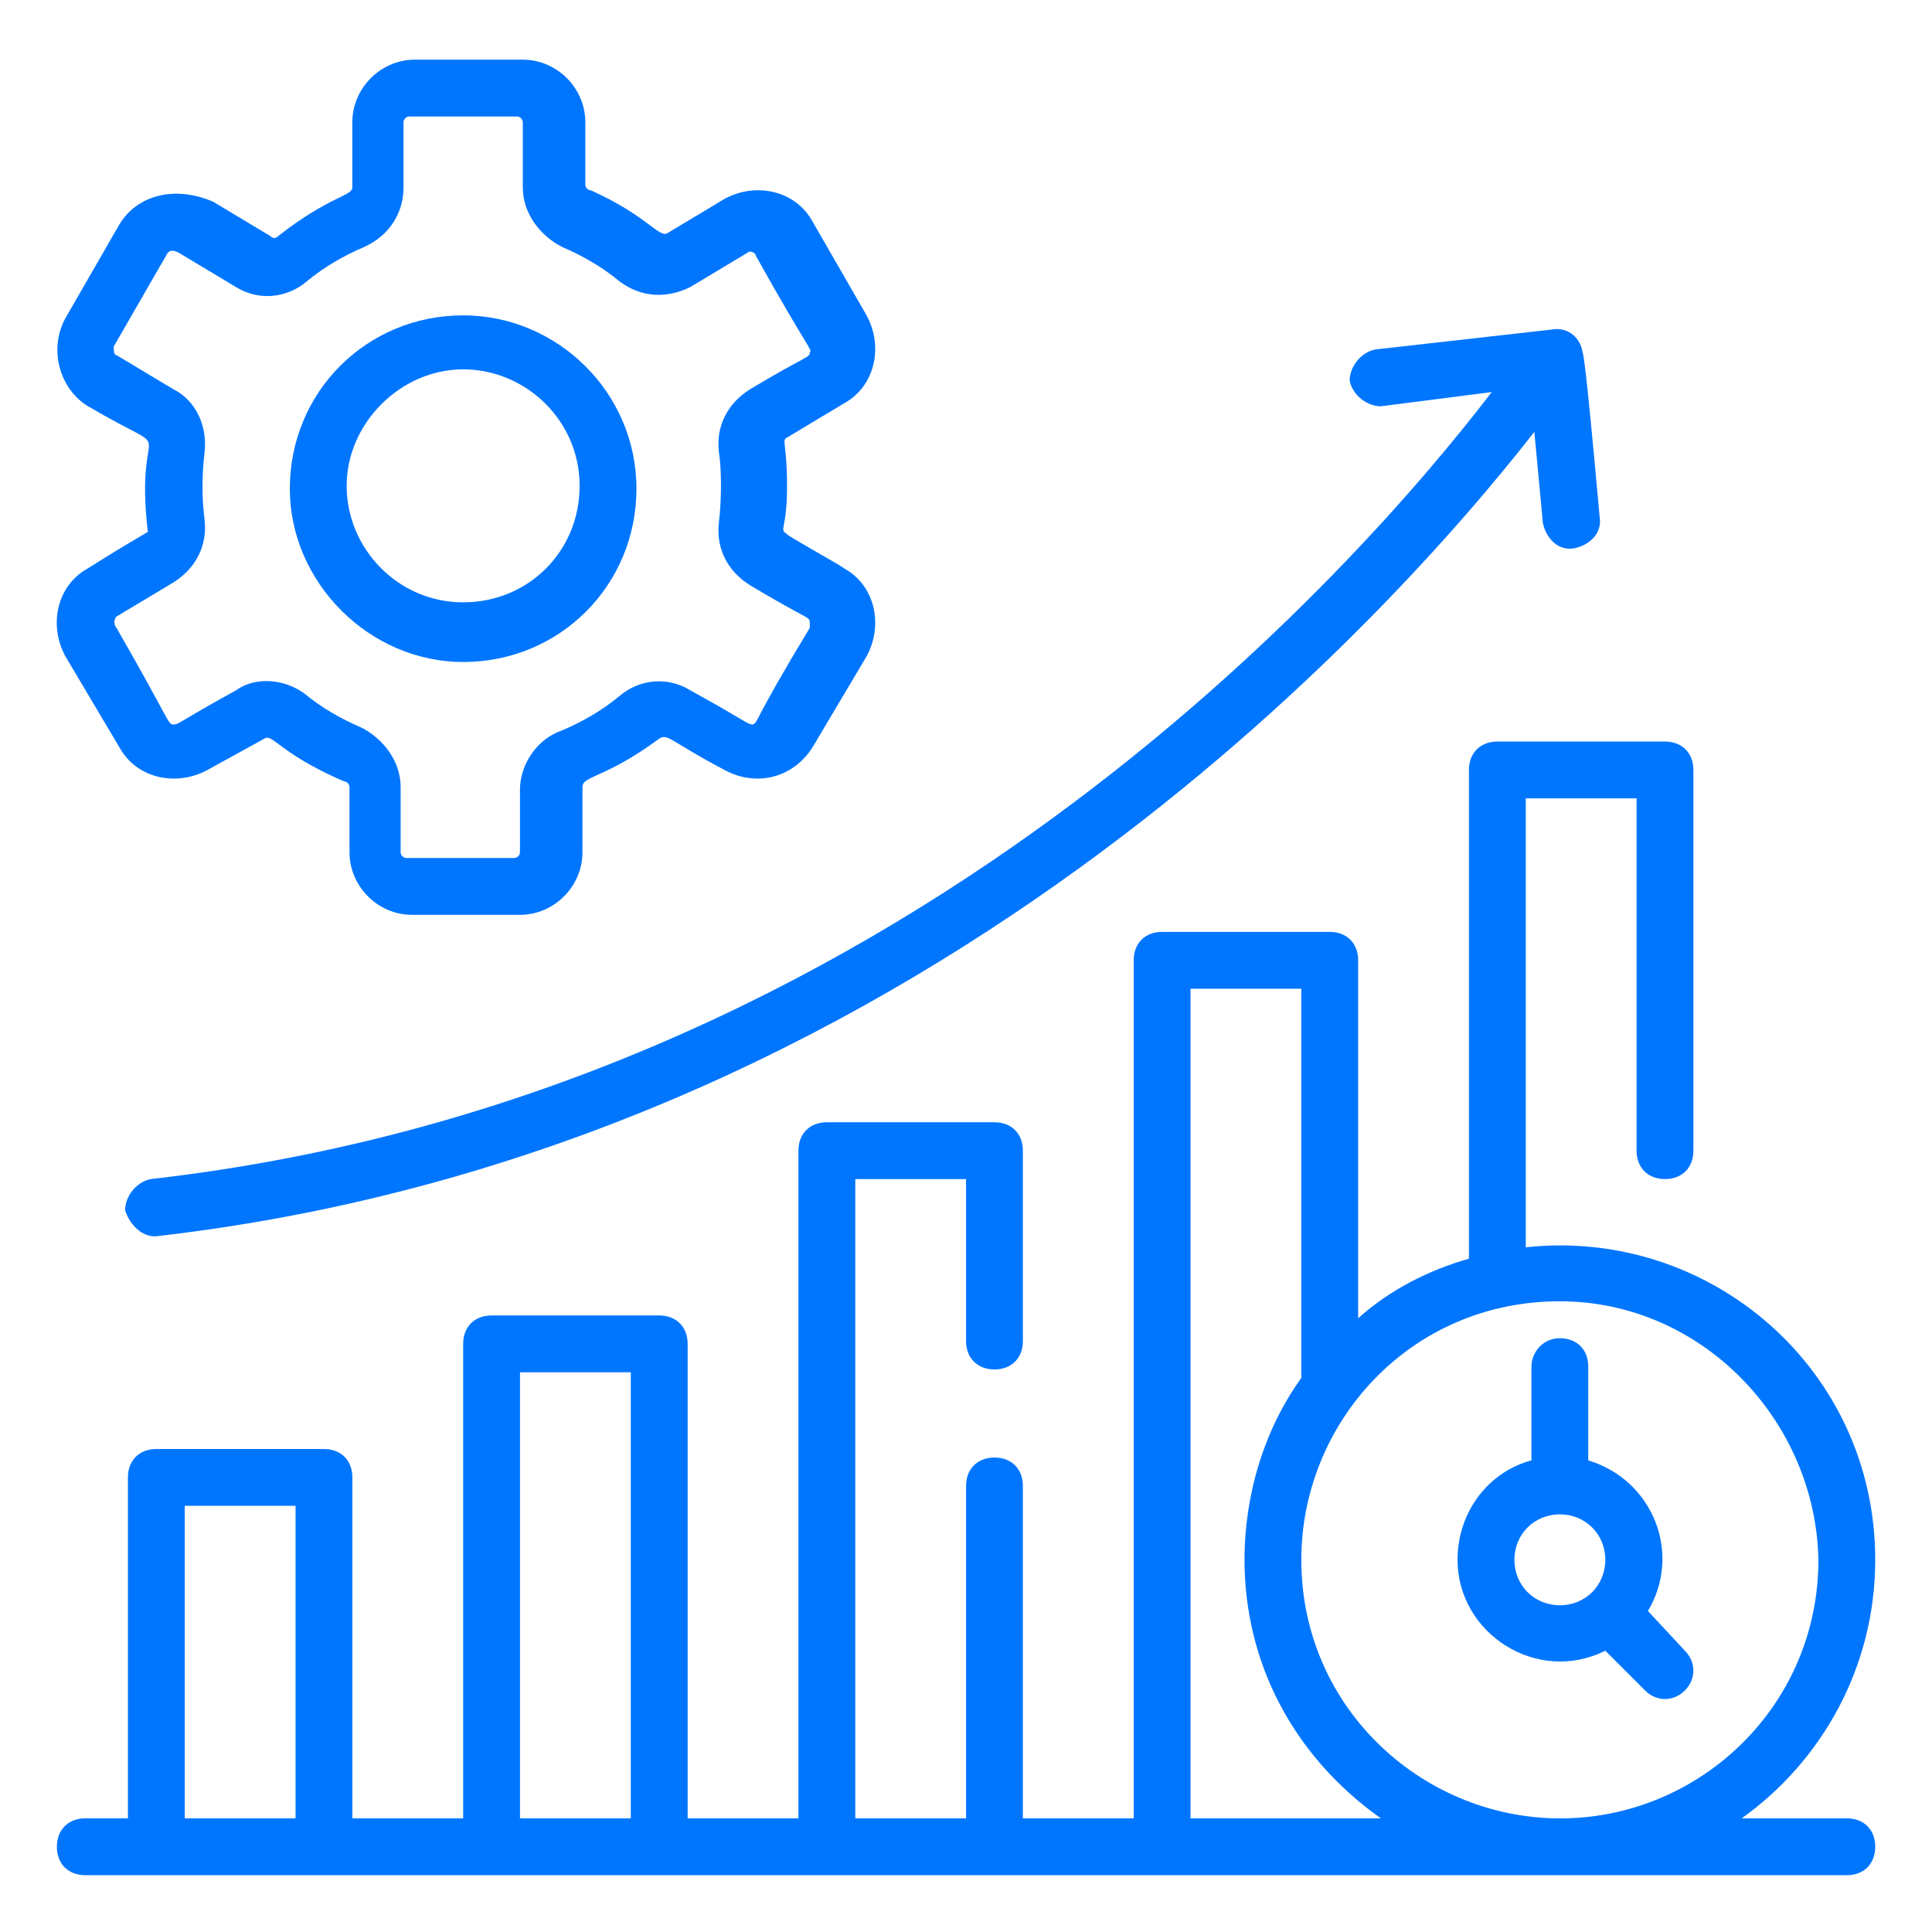 <svg width="52" height="52" viewBox="0 0 52 52" fill="none" xmlns="http://www.w3.org/2000/svg">
<path d="M2.371 15.294C1.53 15.753 1.301 16.823 1.76 17.665L3.213 20.112C3.671 20.953 4.742 21.182 5.583 20.724L7.113 19.882C7.342 19.729 7.495 20.265 9.254 21.029C9.33 21.029 9.407 21.106 9.407 21.182V22.941C9.407 23.859 10.171 24.623 11.089 24.623H13.995C14.913 24.623 15.677 23.859 15.677 22.941V21.182C15.677 20.877 16.289 20.953 17.742 19.882C17.971 19.729 18.048 19.959 19.501 20.724C20.342 21.182 21.336 20.953 21.871 20.112L23.324 17.665C23.783 16.823 23.554 15.753 22.713 15.294C22.636 15.218 21.107 14.377 21.183 14.377C20.954 14.223 21.183 14.3 21.183 13.076C21.183 11.929 21.03 11.853 21.183 11.777L22.713 10.859C23.554 10.4 23.783 9.329 23.324 8.488L21.871 5.965C21.413 5.124 20.342 4.894 19.501 5.353L17.971 6.271C17.742 6.424 17.436 5.812 15.907 5.124C15.83 5.124 15.754 5.047 15.754 4.971V3.288C15.754 2.371 14.989 1.606 14.071 1.606H11.166C10.248 1.606 9.483 2.371 9.483 3.288V5.047C9.483 5.276 8.871 5.276 7.495 6.347C7.418 6.424 7.342 6.424 7.266 6.347L5.736 5.429C4.666 4.971 3.671 5.276 3.213 6.041L1.76 8.565C1.301 9.406 1.607 10.476 2.371 10.935C4.971 12.465 3.595 11.012 3.977 14.3C4.054 14.3 3.824 14.377 2.371 15.294ZM5.507 12.159C5.583 11.471 5.277 10.782 4.666 10.476L3.136 9.559C3.06 9.559 3.06 9.406 3.06 9.329L4.513 6.806C4.589 6.729 4.666 6.729 4.818 6.806L6.348 7.724C6.96 8.106 7.724 8.029 8.26 7.571C8.718 7.188 9.254 6.882 9.789 6.653C10.477 6.347 10.86 5.735 10.86 5.047V3.288C10.86 3.212 10.936 3.135 11.013 3.135H13.918C13.995 3.135 14.071 3.212 14.071 3.288V5.047C14.071 5.735 14.53 6.347 15.142 6.653C15.677 6.882 16.213 7.188 16.671 7.571C17.283 8.029 17.971 8.029 18.583 7.724L20.113 6.806C20.189 6.729 20.342 6.806 20.342 6.882C21.795 9.482 21.871 9.406 21.795 9.482C21.795 9.635 21.718 9.559 20.189 10.476C19.577 10.859 19.271 11.471 19.348 12.159C19.424 12.618 19.424 13.459 19.348 14.071C19.271 14.759 19.577 15.371 20.189 15.753C21.718 16.671 21.795 16.594 21.795 16.747V16.9C20.266 19.424 20.419 19.424 20.266 19.5C20.113 19.5 20.113 19.424 18.583 18.582C17.971 18.2 17.207 18.276 16.671 18.735C16.213 19.118 15.677 19.424 15.142 19.653C14.454 19.882 13.995 20.571 13.995 21.259V22.941C13.995 23.018 13.918 23.094 13.842 23.094H10.936C10.86 23.094 10.783 23.018 10.783 22.941V21.182C10.783 20.494 10.324 19.882 9.713 19.576C9.177 19.347 8.642 19.041 8.183 18.659C7.648 18.276 6.883 18.2 6.348 18.582C4.818 19.424 4.818 19.5 4.666 19.5C4.513 19.5 4.589 19.424 3.136 16.9C3.06 16.823 3.06 16.671 3.136 16.594L4.666 15.677C5.277 15.294 5.583 14.682 5.507 13.994C5.43 13.382 5.43 12.847 5.507 12.159Z" fill="#0076FF"/>
<path d="M12.466 17.818C15.066 17.818 17.13 15.753 17.13 13.153C17.13 10.553 14.989 8.488 12.466 8.488C9.865 8.488 7.801 10.553 7.801 13.153C7.801 15.677 9.942 17.818 12.466 17.818ZM12.466 9.941C14.148 9.941 15.601 11.318 15.601 13.076C15.601 14.835 14.224 16.212 12.466 16.212C10.707 16.212 9.33 14.759 9.33 13.076C9.33 11.394 10.783 9.941 12.466 9.941Z" fill="#0076FF"/>
<path d="M4.285 33.265C24.703 30.894 37.473 16.518 41.297 11.624L41.526 14.071C41.602 14.453 41.908 14.835 42.367 14.759C42.749 14.682 43.132 14.377 43.055 13.918C42.903 12.235 42.673 9.712 42.597 9.482C42.52 9.024 42.138 8.794 41.755 8.871L37.014 9.406C36.632 9.482 36.326 9.865 36.326 10.247C36.403 10.63 36.785 10.935 37.167 10.935L40.15 10.553C36.632 15.141 24.244 29.441 4.055 31.735C3.673 31.812 3.367 32.194 3.367 32.577C3.52 33.035 3.902 33.341 4.285 33.265Z" fill="#0076FF"/>
<path d="M50.472 41.982C50.472 36.859 46.037 33.035 41.066 33.571V21.488H44.049V30.971C44.049 31.43 44.355 31.735 44.814 31.735C45.272 31.735 45.578 31.43 45.578 30.971V20.724C45.578 20.265 45.272 19.959 44.814 19.959H40.302C39.843 19.959 39.537 20.265 39.537 20.724V33.877C38.467 34.182 37.396 34.718 36.555 35.482V25.847C36.555 25.388 36.249 25.082 35.79 25.082H31.278C30.82 25.082 30.514 25.388 30.514 25.847V48.941H27.531V39.994C27.531 39.535 27.225 39.23 26.767 39.23C26.308 39.23 26.002 39.535 26.002 39.994V48.941H23.02V31.735H26.002V36.094C26.002 36.553 26.308 36.859 26.767 36.859C27.225 36.859 27.531 36.553 27.531 36.094V30.971C27.531 30.512 27.225 30.206 26.767 30.206H22.255C21.796 30.206 21.49 30.512 21.49 30.971V48.941H18.508V36.171C18.508 35.712 18.202 35.406 17.743 35.406H13.231C12.772 35.406 12.466 35.712 12.466 36.171V48.941H9.484V39.765C9.484 39.306 9.178 39 8.719 39H4.208C3.749 39 3.443 39.306 3.443 39.765V48.941H2.296C1.837 48.941 1.531 49.247 1.531 49.706C1.531 50.165 1.837 50.471 2.296 50.471H49.708C50.166 50.471 50.472 50.165 50.472 49.706C50.472 49.247 50.166 48.941 49.708 48.941H46.878C49.02 47.412 50.472 44.888 50.472 41.982ZM7.955 48.941H4.972V40.529H7.955V48.941ZM16.978 48.941H13.996V36.935H16.978V48.941ZM32.043 48.941V26.612H35.025V37.088C34.031 38.465 33.496 40.224 33.496 41.982C33.496 44.735 34.796 47.259 37.166 48.941C37.014 48.941 31.814 48.941 32.043 48.941ZM42.137 48.941C38.39 49.018 35.025 46.035 35.025 41.982C35.025 38.312 37.931 35.024 41.984 35.024C45.808 35.024 48.867 38.235 48.943 41.982C48.943 45.882 45.808 48.865 42.137 48.941Z" fill="#0076FF"/>
<path d="M44.354 43.359C45.272 41.829 44.507 39.841 42.748 39.306V36.782C42.748 36.324 42.442 36.018 41.983 36.018C41.525 36.018 41.219 36.4 41.219 36.782V39.306C40.072 39.612 39.23 40.682 39.23 41.982C39.23 43.971 41.372 45.347 43.207 44.429L44.278 45.5C44.583 45.806 45.042 45.806 45.348 45.5C45.654 45.194 45.654 44.735 45.348 44.429L44.354 43.359ZM41.983 43.206C41.295 43.206 40.76 42.671 40.76 41.982C40.76 41.294 41.295 40.759 41.983 40.759C42.672 40.759 43.207 41.294 43.207 41.982C43.207 42.671 42.672 43.206 41.983 43.206Z" fill="#0076FF"/>
</svg>
